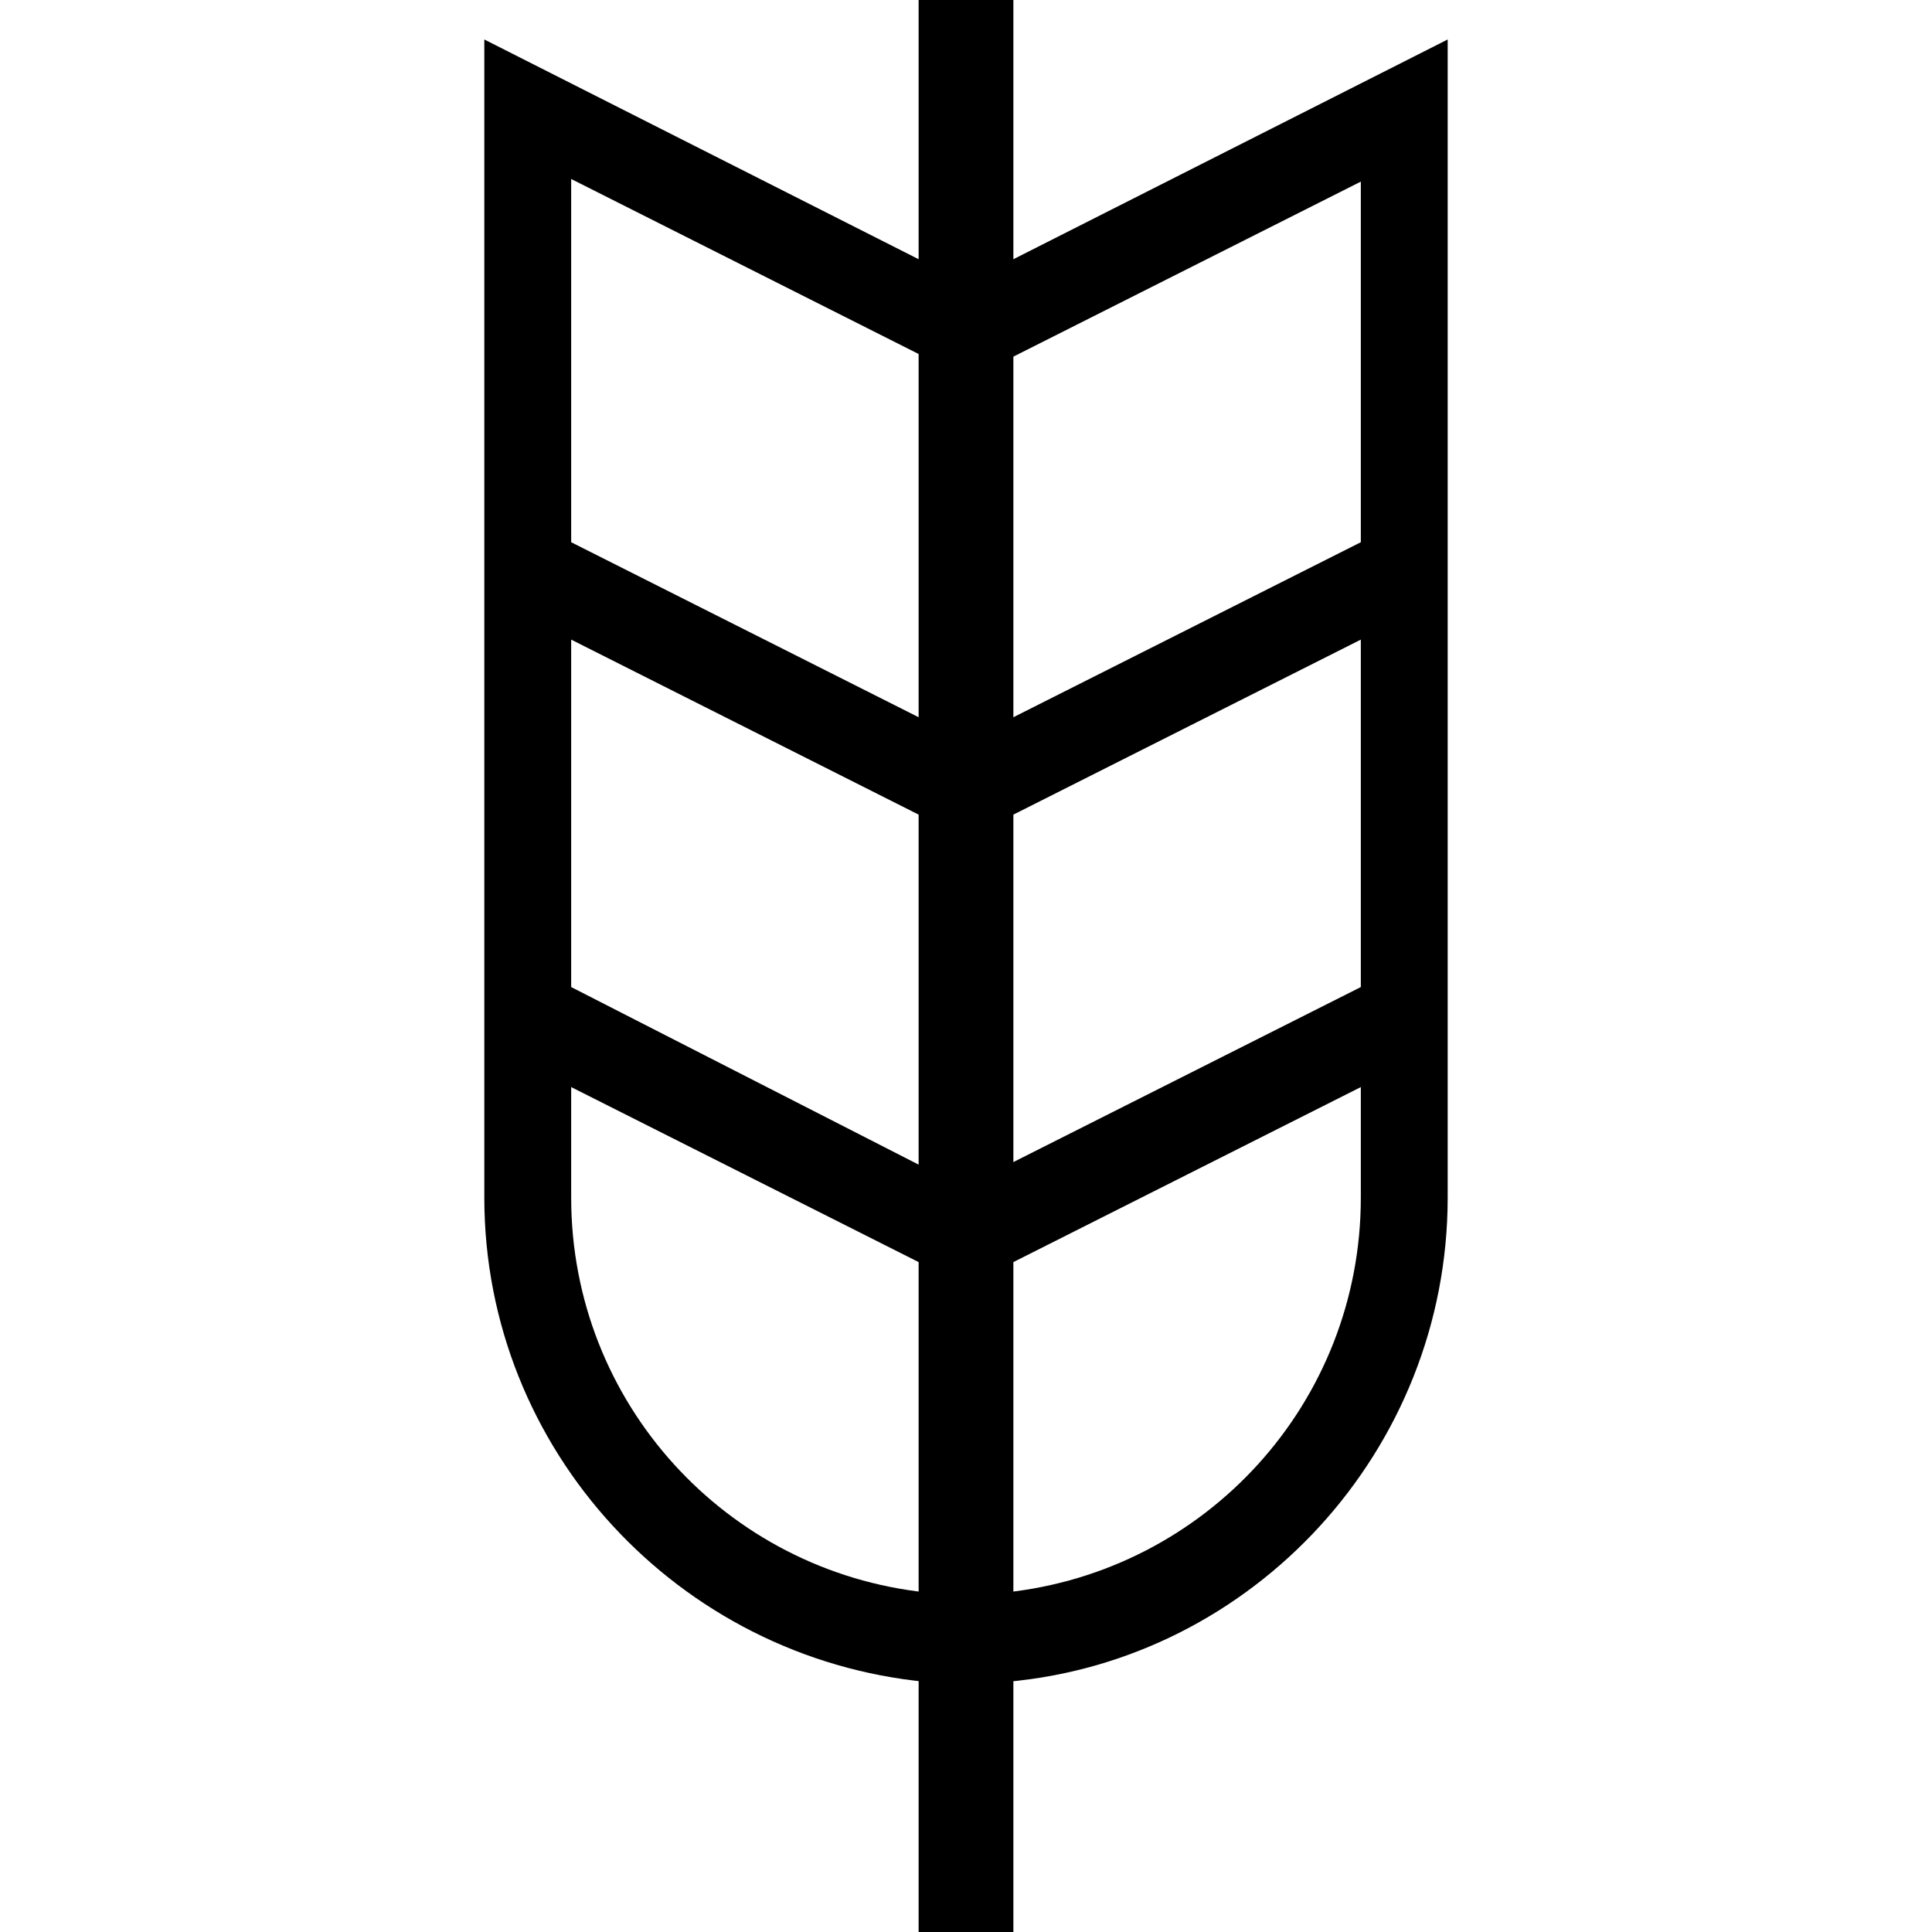 <svg version="1.1" id="Laag_1" xmlns="http://www.w3.org/2000/svg" xmlns:xlink="http://www.w3.org/1999/xlink" x="0px" y="0px"
	 viewBox="0 0 36.6 73.4" style="enable-background:new 0 0 36.6 73.4;" xml:space="preserve"
	 width="20" height="20">
<path d="M20.1,10V0h-3.3v10L0,1.5v44C0,55.1,7.4,63,16.8,63.9v9.5h3.3v-9.5 M16.8,60.5c-7.6-0.8-13.5-7.2-13.5-15v-4.2l13.5,6.8
	V60.5z M16.8,44.4L3.3,37.5V24.3l13.5,6.8V44.4z M16.8,27.4L3.3,20.6V6.8l13.5,6.8V27.4L16.8,27.4z M20.1,60.5V48.1 M20.1,44.4V31.1
	"/>
<path d="M16.5,63.8v9.6h3.3v-9.5c9.4-0.8,16.8-8.8,16.8-18.4v-44L19.8,10V0h-3.3v10 M19.8,48.1l13.5-6.8v4.2c0,7.8-5.9,14.2-13.5,15
	V48.1z M19.8,31.1l13.5-6.8v13.2l-13.5,6.8V31.1z M19.8,13.7l13.5-6.8v13.7l-13.5,6.8V13.7L19.8,13.7z M16.5,48.1v12.5 M16.5,31.1
	v13.3"/>
</svg>
